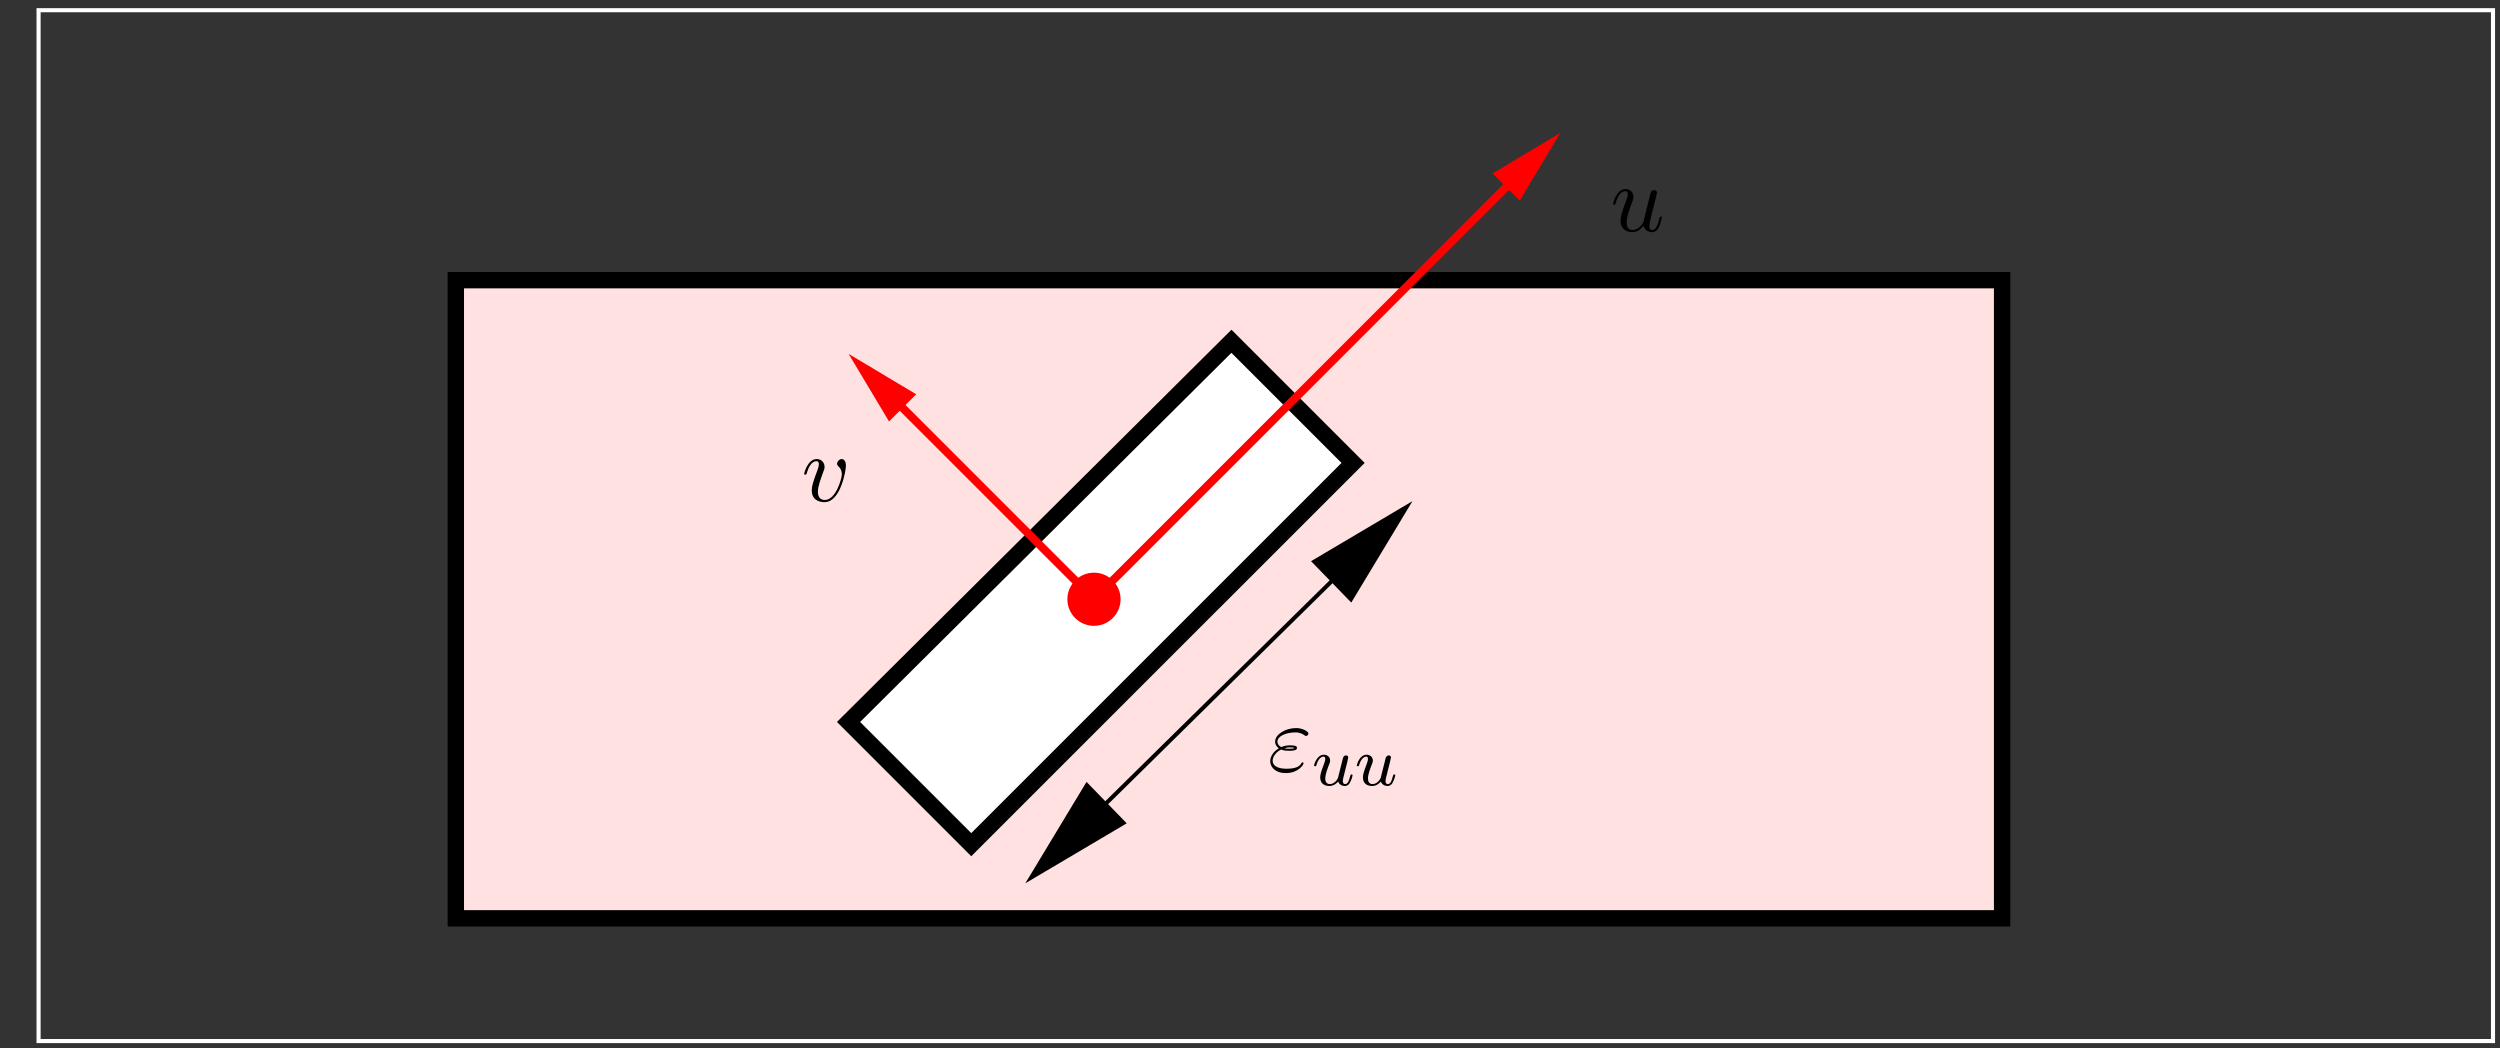 <?xml version="1.0" encoding="UTF-8"?>
<svg xmlns="http://www.w3.org/2000/svg" xmlns:xlink="http://www.w3.org/1999/xlink" width="287.1pt" height="120.35pt" viewBox="0 0 287.1 120.35" version="1.1">
<rect x="0" y="0" width="287.1" height="120.35" fill="#333333" stroke="none"/>
<defs>
<g>
<symbol overflow="visible" id="glyph0-0">
<path style="stroke:none;" d=""/>
</symbol>
<symbol overflow="visible" id="glyph0-1">
<path style="stroke:none;" d="M 3.812 -0.609 C 3.938 -0.156 4.312 0.125 4.781 0.125 C 5.172 0.125 5.422 -0.125 5.594 -0.484 C 5.781 -0.875 5.922 -1.531 5.922 -1.562 C 5.922 -1.672 5.828 -1.672 5.797 -1.672 C 5.688 -1.672 5.672 -1.625 5.641 -1.469 C 5.484 -0.859 5.281 -0.125 4.828 -0.125 C 4.594 -0.125 4.484 -0.266 4.484 -0.625 C 4.484 -0.859 4.609 -1.375 4.703 -1.75 L 5 -2.938 C 5.031 -3.094 5.141 -3.516 5.188 -3.672 C 5.25 -3.922 5.359 -4.344 5.359 -4.406 C 5.359 -4.609 5.203 -4.703 5.031 -4.703 C 4.984 -4.703 4.703 -4.688 4.609 -4.312 C 4.406 -3.516 3.922 -1.609 3.797 -1.031 C 3.781 -1 3.344 -0.125 2.547 -0.125 C 1.984 -0.125 1.875 -0.609 1.875 -1.016 C 1.875 -1.625 2.188 -2.484 2.469 -3.234 C 2.594 -3.562 2.656 -3.719 2.656 -3.922 C 2.656 -4.422 2.297 -4.828 1.75 -4.828 C 0.719 -4.828 0.312 -3.234 0.312 -3.141 C 0.312 -3.031 0.422 -3.031 0.453 -3.031 C 0.562 -3.031 0.562 -3.047 0.625 -3.234 C 0.891 -4.172 1.312 -4.578 1.719 -4.578 C 1.828 -4.578 2 -4.562 2 -4.219 C 2 -3.953 1.875 -3.641 1.812 -3.484 C 1.406 -2.406 1.172 -1.719 1.172 -1.188 C 1.172 -0.156 1.938 0.125 2.516 0.125 C 3.234 0.125 3.625 -0.375 3.812 -0.609 Z M 3.812 -0.609 "/>
</symbol>
<symbol overflow="visible" id="glyph0-2">
<path style="stroke:none;" d="M 5.109 -4.062 C 5.109 -4.641 4.828 -4.828 4.625 -4.828 C 4.359 -4.828 4.094 -4.531 4.094 -4.297 C 4.094 -4.156 4.141 -4.094 4.266 -3.969 C 4.5 -3.75 4.641 -3.469 4.641 -3.078 C 4.641 -2.625 3.969 -0.125 2.688 -0.125 C 2.141 -0.125 1.891 -0.5 1.891 -1.062 C 1.891 -1.672 2.188 -2.469 2.516 -3.375 C 2.594 -3.562 2.656 -3.719 2.656 -3.922 C 2.656 -4.422 2.297 -4.828 1.75 -4.828 C 0.734 -4.828 0.312 -3.234 0.312 -3.141 C 0.312 -3.031 0.422 -3.031 0.453 -3.031 C 0.562 -3.031 0.562 -3.047 0.625 -3.234 C 0.938 -4.328 1.406 -4.578 1.719 -4.578 C 1.812 -4.578 2 -4.578 2 -4.234 C 2 -3.953 1.891 -3.672 1.812 -3.469 C 1.328 -2.203 1.188 -1.703 1.188 -1.234 C 1.188 -0.047 2.156 0.125 2.656 0.125 C 4.484 0.125 5.109 -3.484 5.109 -4.062 Z M 5.109 -4.062 "/>
</symbol>
<symbol overflow="visible" id="glyph0-3">
<path style="stroke:none;" d="M 1.531 -2.469 C 1.891 -2.328 2.219 -2.328 2.469 -2.328 C 2.766 -2.328 3.359 -2.328 3.359 -2.656 C 3.359 -2.922 2.984 -2.953 2.562 -2.953 C 2.328 -2.953 1.953 -2.938 1.547 -2.75 C 1.297 -2.875 1.109 -3.094 1.109 -3.375 C 1.109 -4.047 2.188 -4.438 3.156 -4.438 C 3.344 -4.438 3.734 -4.438 4.172 -4.141 C 4.281 -4.047 4.312 -4.031 4.391 -4.031 C 4.531 -4.031 4.672 -4.172 4.672 -4.312 C 4.672 -4.531 4.016 -4.938 3.266 -4.938 C 2.016 -4.938 0.844 -4.203 0.844 -3.375 C 0.844 -2.906 1.234 -2.641 1.281 -2.609 C 0.625 -2.25 0.281 -1.641 0.281 -1.141 C 0.281 -0.422 0.906 0.234 2.062 0.234 C 3.5 0.234 4.109 -0.719 4.109 -0.891 C 4.109 -0.953 4.062 -1 3.984 -1 C 3.938 -1 3.906 -0.953 3.875 -0.922 C 3.734 -0.672 3.469 -0.266 2.156 -0.266 C 1.5 -0.266 0.562 -0.422 0.562 -1.203 C 0.562 -1.578 0.875 -2.156 1.531 -2.469 Z M 1.891 -2.625 C 2.156 -2.703 2.375 -2.719 2.562 -2.719 C 2.828 -2.719 2.875 -2.703 3.078 -2.656 C 2.906 -2.578 2.891 -2.562 2.469 -2.562 C 2.234 -2.562 2.109 -2.562 1.891 -2.625 Z M 1.891 -2.625 "/>
</symbol>
<symbol overflow="visible" id="glyph1-0">
<path style="stroke:none;" d=""/>
</symbol>
<symbol overflow="visible" id="glyph1-1">
<path style="stroke:none;" d="M 2.984 -0.875 C 2.953 -0.719 2.578 -0.141 2.047 -0.141 C 1.656 -0.141 1.516 -0.438 1.516 -0.781 C 1.516 -1.266 1.797 -1.969 1.969 -2.422 C 2.047 -2.625 2.078 -2.688 2.078 -2.844 C 2.078 -3.281 1.719 -3.516 1.359 -3.516 C 0.562 -3.516 0.234 -2.391 0.234 -2.297 C 0.234 -2.219 0.297 -2.188 0.359 -2.188 C 0.469 -2.188 0.469 -2.234 0.5 -2.312 C 0.703 -3.031 1.047 -3.297 1.328 -3.297 C 1.453 -3.297 1.516 -3.219 1.516 -3.031 C 1.516 -2.844 1.453 -2.656 1.344 -2.375 C 1.016 -1.531 0.938 -1.188 0.938 -0.906 C 0.938 -0.125 1.531 0.078 2 0.078 C 2.594 0.078 2.969 -0.391 3 -0.438 C 3.125 -0.062 3.484 0.078 3.766 0.078 C 4.141 0.078 4.328 -0.234 4.375 -0.359 C 4.547 -0.641 4.656 -1.109 4.656 -1.141 C 4.656 -1.188 4.625 -1.25 4.531 -1.25 C 4.438 -1.25 4.422 -1.203 4.359 -1 C 4.266 -0.594 4.125 -0.141 3.797 -0.141 C 3.609 -0.141 3.531 -0.297 3.531 -0.516 C 3.531 -0.656 3.609 -0.922 3.656 -1.125 C 3.703 -1.328 3.828 -1.797 3.859 -1.938 L 4.016 -2.547 C 4.062 -2.766 4.156 -3.141 4.156 -3.188 C 4.156 -3.391 4 -3.438 3.906 -3.438 C 3.797 -3.438 3.625 -3.359 3.562 -3.172 Z M 2.984 -0.875 "/>
</symbol>
</g>
<clipPath id="clip1">
  <path d="M 70 12 L 182 12 L 182 120.297 L 70 120.297 Z M 70 12 "/>
</clipPath>
<clipPath id="clip2">
  <path d="M 111 50 L 169 50 L 169 109 L 111 109 Z M 111 50 "/>
</clipPath>
<clipPath id="clip3">
  <path d="M 3.637 120.297 L 287.035 120.297 L 287.035 -0.023 L 3.637 -0.023 Z M 162.273 56.918 L 162.902 57.543 L 155.137 68.816 L 150.938 64.496 Z M 117.68 102.078 L 117.051 101.453 L 124.82 90.176 L 129.016 94.5 Z M 117.68 102.078 "/>
</clipPath>
<clipPath id="clip4">
  <path d="M 112 1 L 193 1 L 193 83 L 112 83 Z M 112 1 "/>
</clipPath>
<clipPath id="clip5">
  <path d="M 3.637 120.297 L 287.035 120.297 L 287.035 -0.023 L 3.637 -0.023 Z M 179.188 14.324 L 180.129 15.266 L 174.488 22.656 L 171.797 19.961 Z M 179.188 14.324 "/>
</clipPath>
<clipPath id="clip6">
  <path d="M 84 27 L 139 27 L 139 83 L 84 83 Z M 84 27 "/>
</clipPath>
<clipPath id="clip7">
  <path d="M 3.637 120.297 L 287.035 120.297 L 287.035 -0.023 L 3.637 -0.023 Z M 96.508 40.633 L 97.445 39.691 L 104.84 45.328 L 102.145 48.023 Z M 96.508 40.633 "/>
</clipPath>
</defs>
<g id="surface1">
<path style="fill-rule:evenodd;fill:rgb(100%,88.084%,88.084%);fill-opacity:1;stroke-width:18.791;stroke-linecap:butt;stroke-linejoin:miter;stroke:rgb(0%,0%,0%);stroke-opacity:1;stroke-miterlimit:10;" d="M 523.477 148.891 L 2299.219 148.891 L 2299.219 881.742 L 523.477 881.742 Z M 523.477 148.891 " transform="matrix(0.1,0,0,-0.1,0,120.35)"/>
<path style=" stroke:none;fill-rule:evenodd;fill:rgb(100%,100%,100%);fill-opacity:1;" d="M 155.387 53.16 L 141.418 39.191 L 97.445 82.91 L 111.539 97.004 Z M 155.387 53.16 "/>
<g clip-path="url(#clip1)" clip-rule="nonzero">
<path style="fill:none;stroke-width:18.791;stroke-linecap:butt;stroke-linejoin:miter;stroke:rgb(0%,0%,0%);stroke-opacity:1;stroke-miterlimit:10;" d="M 1553.867 671.898 L 1414.18 811.586 L 974.453 374.398 L 1115.391 233.461 Z M 1553.867 671.898 " transform="matrix(0.1,0,0,-0.1,0,120.35)"/>
</g>
<path style=" stroke:none;fill-rule:evenodd;fill:rgb(100%,0%,0%);fill-opacity:1;" d="M 128.453 68.816 C 128.453 70.375 127.188 71.637 125.633 71.637 C 124.074 71.637 122.812 70.375 122.812 68.816 C 122.812 67.262 124.074 66 125.633 66 C 127.188 66 128.453 67.262 128.453 68.816 "/>
<path style="fill:none;stroke-width:4.698;stroke-linecap:butt;stroke-linejoin:miter;stroke:rgb(100%,0%,0%);stroke-opacity:1;stroke-miterlimit:10;" d="M 1284.531 515.336 C 1284.531 499.75 1271.875 487.133 1256.328 487.133 C 1240.742 487.133 1228.125 499.75 1228.125 515.336 C 1228.125 530.883 1240.742 543.5 1256.328 543.5 C 1271.875 543.5 1284.531 530.883 1284.531 515.336 Z M 1284.531 515.336 " transform="matrix(0.1,0,0,-0.1,0,120.35)"/>
<path style="fill:none;stroke-width:4.698;stroke-linecap:butt;stroke-linejoin:miter;stroke:rgb(100%,100%,100%);stroke-opacity:1;stroke-miterlimit:10;" d="M 44.297 7.953 L 2862.969 7.953 L 2862.969 1191.781 L 44.297 1191.781 Z M 44.297 7.953 " transform="matrix(0.1,0,0,-0.1,0,120.35)"/>
<g clip-path="url(#clip2)" clip-rule="nonzero">
<g clip-path="url(#clip3)" clip-rule="evenodd">
<path style="fill:none;stroke-width:4.698;stroke-linecap:butt;stroke-linejoin:miter;stroke:rgb(0%,0%,0%);stroke-opacity:1;stroke-miterlimit:10;" d="M 1176.797 188.969 L 1622.734 628.07 " transform="matrix(0.1,0,0,-0.1,0,120.35)"/>
</g>
</g>
<path style="fill-rule:evenodd;fill:rgb(0%,0%,0%);fill-opacity:1;stroke-width:4.698;stroke-linecap:butt;stroke-linejoin:miter;stroke:rgb(0%,0%,0%);stroke-opacity:1;stroke-miterlimit:10;" d="M 1248.203 301.742 L 1184.297 195.883 L 1290.156 258.5 Z M 1248.203 301.742 " transform="matrix(0.1,0,0,-0.1,0,120.35)"/>
<path style="fill-rule:evenodd;fill:rgb(0%,0%,0%);fill-opacity:1;stroke-width:4.698;stroke-linecap:butt;stroke-linejoin:miter;stroke:rgb(0%,0%,0%);stroke-opacity:1;stroke-miterlimit:10;" d="M 1551.367 515.336 L 1615.234 621.195 L 1509.375 558.539 Z M 1551.367 515.336 " transform="matrix(0.1,0,0,-0.1,0,120.35)"/>
<g clip-path="url(#clip4)" clip-rule="nonzero">
<g clip-path="url(#clip5)" clip-rule="evenodd">
<path style="fill:none;stroke-width:9.395;stroke-linecap:butt;stroke-linejoin:miter;stroke:rgb(100%,0%,0%);stroke-opacity:1;stroke-miterlimit:10;" d="M 1256.328 515.336 L 1791.875 1050.844 " transform="matrix(0.1,0,0,-0.1,0,120.35)"/>
</g>
</g>
<path style="fill-rule:evenodd;fill:rgb(100%,0%,0%);fill-opacity:1;stroke-width:4.698;stroke-linecap:butt;stroke-linejoin:miter;stroke:rgb(100%,0%,0%);stroke-opacity:1;stroke-miterlimit:10;" d="M 1744.883 976.938 L 1784.961 1043.969 L 1717.969 1003.891 Z M 1744.883 976.938 " transform="matrix(0.1,0,0,-0.1,0,120.35)"/>
<g clip-path="url(#clip6)" clip-rule="nonzero">
<g clip-path="url(#clip7)" clip-rule="evenodd">
<path style="fill:none;stroke-width:9.395;stroke-linecap:butt;stroke-linejoin:miter;stroke:rgb(100%,0%,0%);stroke-opacity:1;stroke-miterlimit:10;" d="M 1256.328 515.336 L 974.453 797.172 " transform="matrix(0.1,0,0,-0.1,0,120.35)"/>
</g>
</g>
<path style="fill-rule:evenodd;fill:rgb(100%,0%,0%);fill-opacity:1;stroke-width:4.698;stroke-linecap:butt;stroke-linejoin:miter;stroke:rgb(100%,0%,0%);stroke-opacity:1;stroke-miterlimit:10;" d="M 1048.398 750.219 L 981.367 790.297 L 1021.445 723.266 Z M 1048.398 750.219 " transform="matrix(0.1,0,0,-0.1,0,120.35)"/>
<g style="fill:rgb(0%,0%,0%);fill-opacity:1;">
  <use xlink:href="#glyph0-1" x="184.932" y="26.538"/>
</g>
<g style="fill:rgb(0%,0%,0%);fill-opacity:1;">
  <use xlink:href="#glyph0-2" x="92.036" y="57.543"/>
</g>
<g style="fill:rgb(0%,0%,0%);fill-opacity:1;">
  <use xlink:href="#glyph0-3" x="145.59" y="88.548"/>
</g>
<g style="fill:rgb(0%,0%,0%);fill-opacity:1;">
  <use xlink:href="#glyph1-1" x="150.675" y="90.186"/>
</g>
<g style="fill:rgb(0%,0%,0%);fill-opacity:1;">
  <use xlink:href="#glyph1-1" x="155.58" y="90.186"/>
</g>
</g>
</svg>
